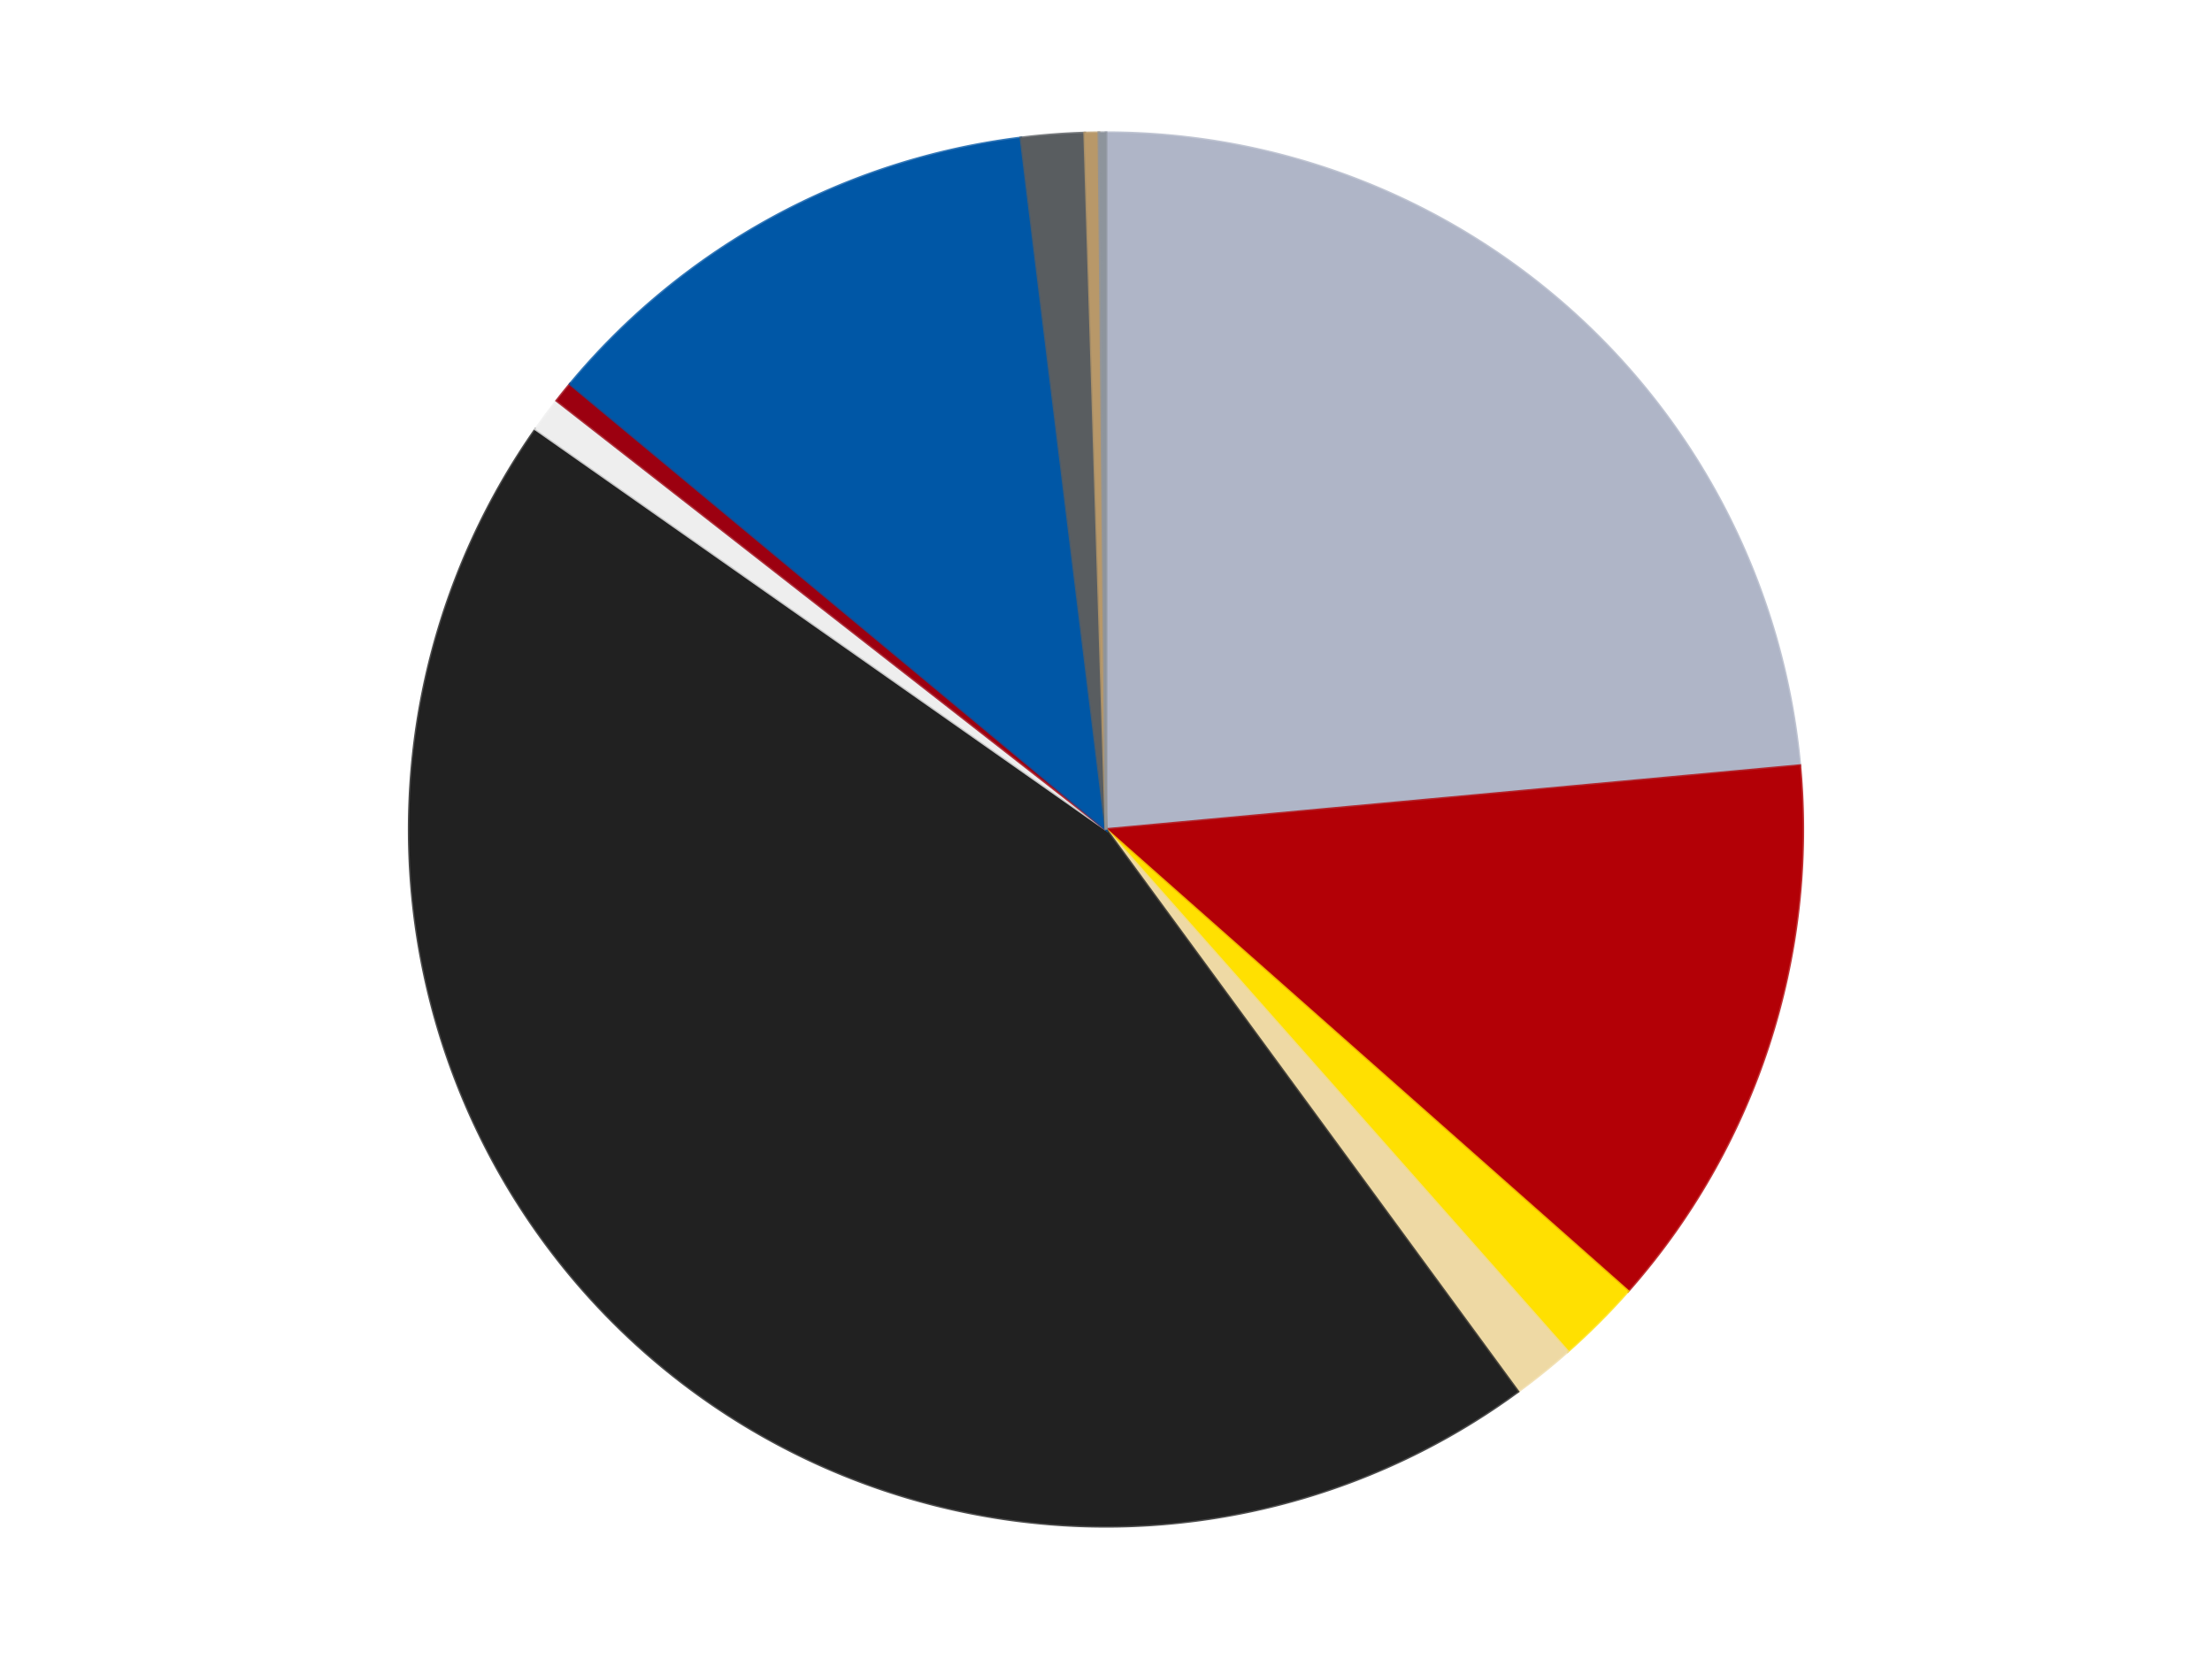 <?xml version='1.0' encoding='utf-8'?>
<svg xmlns="http://www.w3.org/2000/svg" xmlns:xlink="http://www.w3.org/1999/xlink" id="chart-67c2ac90-627b-4629-bcfd-1d4bd2f45356" class="pygal-chart" viewBox="0 0 800 600"><!--Generated with pygal 3.0.4 (lxml) ©Kozea 2012-2016 on 2024-07-08--><!--http://pygal.org--><!--http://github.com/Kozea/pygal--><defs><style type="text/css">#chart-67c2ac90-627b-4629-bcfd-1d4bd2f45356{-webkit-user-select:none;-webkit-font-smoothing:antialiased;font-family:Consolas,"Liberation Mono",Menlo,Courier,monospace}#chart-67c2ac90-627b-4629-bcfd-1d4bd2f45356 .title{font-family:Consolas,"Liberation Mono",Menlo,Courier,monospace;font-size:16px}#chart-67c2ac90-627b-4629-bcfd-1d4bd2f45356 .legends .legend text{font-family:Consolas,"Liberation Mono",Menlo,Courier,monospace;font-size:14px}#chart-67c2ac90-627b-4629-bcfd-1d4bd2f45356 .axis text{font-family:Consolas,"Liberation Mono",Menlo,Courier,monospace;font-size:10px}#chart-67c2ac90-627b-4629-bcfd-1d4bd2f45356 .axis text.major{font-family:Consolas,"Liberation Mono",Menlo,Courier,monospace;font-size:10px}#chart-67c2ac90-627b-4629-bcfd-1d4bd2f45356 .text-overlay text.value{font-family:Consolas,"Liberation Mono",Menlo,Courier,monospace;font-size:16px}#chart-67c2ac90-627b-4629-bcfd-1d4bd2f45356 .text-overlay text.label{font-family:Consolas,"Liberation Mono",Menlo,Courier,monospace;font-size:10px}#chart-67c2ac90-627b-4629-bcfd-1d4bd2f45356 .tooltip{font-family:Consolas,"Liberation Mono",Menlo,Courier,monospace;font-size:14px}#chart-67c2ac90-627b-4629-bcfd-1d4bd2f45356 text.no_data{font-family:Consolas,"Liberation Mono",Menlo,Courier,monospace;font-size:64px}
#chart-67c2ac90-627b-4629-bcfd-1d4bd2f45356{background-color:transparent}#chart-67c2ac90-627b-4629-bcfd-1d4bd2f45356 path,#chart-67c2ac90-627b-4629-bcfd-1d4bd2f45356 line,#chart-67c2ac90-627b-4629-bcfd-1d4bd2f45356 rect,#chart-67c2ac90-627b-4629-bcfd-1d4bd2f45356 circle{-webkit-transition:150ms;-moz-transition:150ms;transition:150ms}#chart-67c2ac90-627b-4629-bcfd-1d4bd2f45356 .graph &gt; .background{fill:transparent}#chart-67c2ac90-627b-4629-bcfd-1d4bd2f45356 .plot &gt; .background{fill:transparent}#chart-67c2ac90-627b-4629-bcfd-1d4bd2f45356 .graph{fill:rgba(0,0,0,.87)}#chart-67c2ac90-627b-4629-bcfd-1d4bd2f45356 text.no_data{fill:rgba(0,0,0,1)}#chart-67c2ac90-627b-4629-bcfd-1d4bd2f45356 .title{fill:rgba(0,0,0,1)}#chart-67c2ac90-627b-4629-bcfd-1d4bd2f45356 .legends .legend text{fill:rgba(0,0,0,.87)}#chart-67c2ac90-627b-4629-bcfd-1d4bd2f45356 .legends .legend:hover text{fill:rgba(0,0,0,1)}#chart-67c2ac90-627b-4629-bcfd-1d4bd2f45356 .axis .line{stroke:rgba(0,0,0,1)}#chart-67c2ac90-627b-4629-bcfd-1d4bd2f45356 .axis .guide.line{stroke:rgba(0,0,0,.54)}#chart-67c2ac90-627b-4629-bcfd-1d4bd2f45356 .axis .major.line{stroke:rgba(0,0,0,.87)}#chart-67c2ac90-627b-4629-bcfd-1d4bd2f45356 .axis text.major{fill:rgba(0,0,0,1)}#chart-67c2ac90-627b-4629-bcfd-1d4bd2f45356 .axis.y .guides:hover .guide.line,#chart-67c2ac90-627b-4629-bcfd-1d4bd2f45356 .line-graph .axis.x .guides:hover .guide.line,#chart-67c2ac90-627b-4629-bcfd-1d4bd2f45356 .stackedline-graph .axis.x .guides:hover .guide.line,#chart-67c2ac90-627b-4629-bcfd-1d4bd2f45356 .xy-graph .axis.x .guides:hover .guide.line{stroke:rgba(0,0,0,1)}#chart-67c2ac90-627b-4629-bcfd-1d4bd2f45356 .axis .guides:hover text{fill:rgba(0,0,0,1)}#chart-67c2ac90-627b-4629-bcfd-1d4bd2f45356 .reactive{fill-opacity:1.0;stroke-opacity:.8;stroke-width:1}#chart-67c2ac90-627b-4629-bcfd-1d4bd2f45356 .ci{stroke:rgba(0,0,0,.87)}#chart-67c2ac90-627b-4629-bcfd-1d4bd2f45356 .reactive.active,#chart-67c2ac90-627b-4629-bcfd-1d4bd2f45356 .active .reactive{fill-opacity:0.6;stroke-opacity:.9;stroke-width:4}#chart-67c2ac90-627b-4629-bcfd-1d4bd2f45356 .ci .reactive.active{stroke-width:1.5}#chart-67c2ac90-627b-4629-bcfd-1d4bd2f45356 .series text{fill:rgba(0,0,0,1)}#chart-67c2ac90-627b-4629-bcfd-1d4bd2f45356 .tooltip rect{fill:transparent;stroke:rgba(0,0,0,1);-webkit-transition:opacity 150ms;-moz-transition:opacity 150ms;transition:opacity 150ms}#chart-67c2ac90-627b-4629-bcfd-1d4bd2f45356 .tooltip .label{fill:rgba(0,0,0,.87)}#chart-67c2ac90-627b-4629-bcfd-1d4bd2f45356 .tooltip .label{fill:rgba(0,0,0,.87)}#chart-67c2ac90-627b-4629-bcfd-1d4bd2f45356 .tooltip .legend{font-size:.8em;fill:rgba(0,0,0,.54)}#chart-67c2ac90-627b-4629-bcfd-1d4bd2f45356 .tooltip .x_label{font-size:.6em;fill:rgba(0,0,0,1)}#chart-67c2ac90-627b-4629-bcfd-1d4bd2f45356 .tooltip .xlink{font-size:.5em;text-decoration:underline}#chart-67c2ac90-627b-4629-bcfd-1d4bd2f45356 .tooltip .value{font-size:1.5em}#chart-67c2ac90-627b-4629-bcfd-1d4bd2f45356 .bound{font-size:.5em}#chart-67c2ac90-627b-4629-bcfd-1d4bd2f45356 .max-value{font-size:.75em;fill:rgba(0,0,0,.54)}#chart-67c2ac90-627b-4629-bcfd-1d4bd2f45356 .map-element{fill:transparent;stroke:rgba(0,0,0,.54) !important}#chart-67c2ac90-627b-4629-bcfd-1d4bd2f45356 .map-element .reactive{fill-opacity:inherit;stroke-opacity:inherit}#chart-67c2ac90-627b-4629-bcfd-1d4bd2f45356 .color-0,#chart-67c2ac90-627b-4629-bcfd-1d4bd2f45356 .color-0 a:visited{stroke:#F44336;fill:#F44336}#chart-67c2ac90-627b-4629-bcfd-1d4bd2f45356 .color-1,#chart-67c2ac90-627b-4629-bcfd-1d4bd2f45356 .color-1 a:visited{stroke:#3F51B5;fill:#3F51B5}#chart-67c2ac90-627b-4629-bcfd-1d4bd2f45356 .color-2,#chart-67c2ac90-627b-4629-bcfd-1d4bd2f45356 .color-2 a:visited{stroke:#009688;fill:#009688}#chart-67c2ac90-627b-4629-bcfd-1d4bd2f45356 .color-3,#chart-67c2ac90-627b-4629-bcfd-1d4bd2f45356 .color-3 a:visited{stroke:#FFC107;fill:#FFC107}#chart-67c2ac90-627b-4629-bcfd-1d4bd2f45356 .color-4,#chart-67c2ac90-627b-4629-bcfd-1d4bd2f45356 .color-4 a:visited{stroke:#FF5722;fill:#FF5722}#chart-67c2ac90-627b-4629-bcfd-1d4bd2f45356 .color-5,#chart-67c2ac90-627b-4629-bcfd-1d4bd2f45356 .color-5 a:visited{stroke:#9C27B0;fill:#9C27B0}#chart-67c2ac90-627b-4629-bcfd-1d4bd2f45356 .color-6,#chart-67c2ac90-627b-4629-bcfd-1d4bd2f45356 .color-6 a:visited{stroke:#03A9F4;fill:#03A9F4}#chart-67c2ac90-627b-4629-bcfd-1d4bd2f45356 .color-7,#chart-67c2ac90-627b-4629-bcfd-1d4bd2f45356 .color-7 a:visited{stroke:#8BC34A;fill:#8BC34A}#chart-67c2ac90-627b-4629-bcfd-1d4bd2f45356 .color-8,#chart-67c2ac90-627b-4629-bcfd-1d4bd2f45356 .color-8 a:visited{stroke:#FF9800;fill:#FF9800}#chart-67c2ac90-627b-4629-bcfd-1d4bd2f45356 .color-9,#chart-67c2ac90-627b-4629-bcfd-1d4bd2f45356 .color-9 a:visited{stroke:#E91E63;fill:#E91E63}#chart-67c2ac90-627b-4629-bcfd-1d4bd2f45356 .color-10,#chart-67c2ac90-627b-4629-bcfd-1d4bd2f45356 .color-10 a:visited{stroke:#2196F3;fill:#2196F3}#chart-67c2ac90-627b-4629-bcfd-1d4bd2f45356 .text-overlay .color-0 text{fill:black}#chart-67c2ac90-627b-4629-bcfd-1d4bd2f45356 .text-overlay .color-1 text{fill:black}#chart-67c2ac90-627b-4629-bcfd-1d4bd2f45356 .text-overlay .color-2 text{fill:black}#chart-67c2ac90-627b-4629-bcfd-1d4bd2f45356 .text-overlay .color-3 text{fill:black}#chart-67c2ac90-627b-4629-bcfd-1d4bd2f45356 .text-overlay .color-4 text{fill:black}#chart-67c2ac90-627b-4629-bcfd-1d4bd2f45356 .text-overlay .color-5 text{fill:black}#chart-67c2ac90-627b-4629-bcfd-1d4bd2f45356 .text-overlay .color-6 text{fill:black}#chart-67c2ac90-627b-4629-bcfd-1d4bd2f45356 .text-overlay .color-7 text{fill:black}#chart-67c2ac90-627b-4629-bcfd-1d4bd2f45356 .text-overlay .color-8 text{fill:black}#chart-67c2ac90-627b-4629-bcfd-1d4bd2f45356 .text-overlay .color-9 text{fill:black}#chart-67c2ac90-627b-4629-bcfd-1d4bd2f45356 .text-overlay .color-10 text{fill:black}
#chart-67c2ac90-627b-4629-bcfd-1d4bd2f45356 text.no_data{text-anchor:middle}#chart-67c2ac90-627b-4629-bcfd-1d4bd2f45356 .guide.line{fill:none}#chart-67c2ac90-627b-4629-bcfd-1d4bd2f45356 .centered{text-anchor:middle}#chart-67c2ac90-627b-4629-bcfd-1d4bd2f45356 .title{text-anchor:middle}#chart-67c2ac90-627b-4629-bcfd-1d4bd2f45356 .legends .legend text{fill-opacity:1}#chart-67c2ac90-627b-4629-bcfd-1d4bd2f45356 .axis.x text{text-anchor:middle}#chart-67c2ac90-627b-4629-bcfd-1d4bd2f45356 .axis.x:not(.web) text[transform]{text-anchor:start}#chart-67c2ac90-627b-4629-bcfd-1d4bd2f45356 .axis.x:not(.web) text[transform].backwards{text-anchor:end}#chart-67c2ac90-627b-4629-bcfd-1d4bd2f45356 .axis.y text{text-anchor:end}#chart-67c2ac90-627b-4629-bcfd-1d4bd2f45356 .axis.y text[transform].backwards{text-anchor:start}#chart-67c2ac90-627b-4629-bcfd-1d4bd2f45356 .axis.y2 text{text-anchor:start}#chart-67c2ac90-627b-4629-bcfd-1d4bd2f45356 .axis.y2 text[transform].backwards{text-anchor:end}#chart-67c2ac90-627b-4629-bcfd-1d4bd2f45356 .axis .guide.line{stroke-dasharray:4,4;stroke:black}#chart-67c2ac90-627b-4629-bcfd-1d4bd2f45356 .axis .major.guide.line{stroke-dasharray:6,6;stroke:black}#chart-67c2ac90-627b-4629-bcfd-1d4bd2f45356 .horizontal .axis.y .guide.line,#chart-67c2ac90-627b-4629-bcfd-1d4bd2f45356 .horizontal .axis.y2 .guide.line,#chart-67c2ac90-627b-4629-bcfd-1d4bd2f45356 .vertical .axis.x .guide.line{opacity:0}#chart-67c2ac90-627b-4629-bcfd-1d4bd2f45356 .horizontal .axis.always_show .guide.line,#chart-67c2ac90-627b-4629-bcfd-1d4bd2f45356 .vertical .axis.always_show .guide.line{opacity:1 !important}#chart-67c2ac90-627b-4629-bcfd-1d4bd2f45356 .axis.y .guides:hover .guide.line,#chart-67c2ac90-627b-4629-bcfd-1d4bd2f45356 .axis.y2 .guides:hover .guide.line,#chart-67c2ac90-627b-4629-bcfd-1d4bd2f45356 .axis.x .guides:hover .guide.line{opacity:1}#chart-67c2ac90-627b-4629-bcfd-1d4bd2f45356 .axis .guides:hover text{opacity:1}#chart-67c2ac90-627b-4629-bcfd-1d4bd2f45356 .nofill{fill:none}#chart-67c2ac90-627b-4629-bcfd-1d4bd2f45356 .subtle-fill{fill-opacity:.2}#chart-67c2ac90-627b-4629-bcfd-1d4bd2f45356 .dot{stroke-width:1px;fill-opacity:1;stroke-opacity:1}#chart-67c2ac90-627b-4629-bcfd-1d4bd2f45356 .dot.active{stroke-width:5px}#chart-67c2ac90-627b-4629-bcfd-1d4bd2f45356 .dot.negative{fill:transparent}#chart-67c2ac90-627b-4629-bcfd-1d4bd2f45356 text,#chart-67c2ac90-627b-4629-bcfd-1d4bd2f45356 tspan{stroke:none !important}#chart-67c2ac90-627b-4629-bcfd-1d4bd2f45356 .series text.active{opacity:1}#chart-67c2ac90-627b-4629-bcfd-1d4bd2f45356 .tooltip rect{fill-opacity:.95;stroke-width:.5}#chart-67c2ac90-627b-4629-bcfd-1d4bd2f45356 .tooltip text{fill-opacity:1}#chart-67c2ac90-627b-4629-bcfd-1d4bd2f45356 .showable{visibility:hidden}#chart-67c2ac90-627b-4629-bcfd-1d4bd2f45356 .showable.shown{visibility:visible}#chart-67c2ac90-627b-4629-bcfd-1d4bd2f45356 .gauge-background{fill:rgba(229,229,229,1);stroke:none}#chart-67c2ac90-627b-4629-bcfd-1d4bd2f45356 .bg-lines{stroke:transparent;stroke-width:2px}</style><script type="text/javascript">window.pygal = window.pygal || {};window.pygal.config = window.pygal.config || {};window.pygal.config['67c2ac90-627b-4629-bcfd-1d4bd2f45356'] = {"allow_interruptions": false, "box_mode": "extremes", "classes": ["pygal-chart"], "css": ["file://style.css", "file://graph.css"], "defs": [], "disable_xml_declaration": false, "dots_size": 2.5, "dynamic_print_values": false, "explicit_size": false, "fill": false, "force_uri_protocol": "https", "formatter": null, "half_pie": false, "height": 600, "include_x_axis": false, "inner_radius": 0, "interpolate": null, "interpolation_parameters": {}, "interpolation_precision": 250, "inverse_y_axis": false, "js": ["//kozea.github.io/pygal.js/2.0.x/pygal-tooltips.min.js"], "legend_at_bottom": false, "legend_at_bottom_columns": null, "legend_box_size": 12, "logarithmic": false, "margin": 20, "margin_bottom": null, "margin_left": null, "margin_right": null, "margin_top": null, "max_scale": 16, "min_scale": 4, "missing_value_fill_truncation": "x", "no_data_text": "No data", "no_prefix": false, "order_min": null, "pretty_print": false, "print_labels": false, "print_values": false, "print_values_position": "center", "print_zeroes": true, "range": null, "rounded_bars": null, "secondary_range": null, "show_dots": true, "show_legend": false, "show_minor_x_labels": true, "show_minor_y_labels": true, "show_only_major_dots": false, "show_x_guides": false, "show_x_labels": true, "show_y_guides": true, "show_y_labels": true, "spacing": 10, "stack_from_top": false, "strict": false, "stroke": true, "stroke_style": null, "style": {"background": "transparent", "ci_colors": [], "colors": ["#F44336", "#3F51B5", "#009688", "#FFC107", "#FF5722", "#9C27B0", "#03A9F4", "#8BC34A", "#FF9800", "#E91E63", "#2196F3", "#4CAF50", "#FFEB3B", "#673AB7", "#00BCD4", "#CDDC39", "#9E9E9E", "#607D8B"], "dot_opacity": "1", "font_family": "Consolas, \"Liberation Mono\", Menlo, Courier, monospace", "foreground": "rgba(0, 0, 0, .87)", "foreground_strong": "rgba(0, 0, 0, 1)", "foreground_subtle": "rgba(0, 0, 0, .54)", "guide_stroke_color": "black", "guide_stroke_dasharray": "4,4", "label_font_family": "Consolas, \"Liberation Mono\", Menlo, Courier, monospace", "label_font_size": 10, "legend_font_family": "Consolas, \"Liberation Mono\", Menlo, Courier, monospace", "legend_font_size": 14, "major_guide_stroke_color": "black", "major_guide_stroke_dasharray": "6,6", "major_label_font_family": "Consolas, \"Liberation Mono\", Menlo, Courier, monospace", "major_label_font_size": 10, "no_data_font_family": "Consolas, \"Liberation Mono\", Menlo, Courier, monospace", "no_data_font_size": 64, "opacity": "1.0", "opacity_hover": "0.6", "plot_background": "transparent", "stroke_opacity": ".8", "stroke_opacity_hover": ".9", "stroke_width": "1", "stroke_width_hover": "4", "title_font_family": "Consolas, \"Liberation Mono\", Menlo, Courier, monospace", "title_font_size": 16, "tooltip_font_family": "Consolas, \"Liberation Mono\", Menlo, Courier, monospace", "tooltip_font_size": 14, "transition": "150ms", "value_background": "rgba(229, 229, 229, 1)", "value_colors": [], "value_font_family": "Consolas, \"Liberation Mono\", Menlo, Courier, monospace", "value_font_size": 16, "value_label_font_family": "Consolas, \"Liberation Mono\", Menlo, Courier, monospace", "value_label_font_size": 10}, "title": null, "tooltip_border_radius": 0, "tooltip_fancy_mode": true, "truncate_label": null, "truncate_legend": null, "width": 800, "x_label_rotation": 0, "x_labels": null, "x_labels_major": null, "x_labels_major_count": null, "x_labels_major_every": null, "x_title": null, "xrange": null, "y_label_rotation": 0, "y_labels": null, "y_labels_major": null, "y_labels_major_count": null, "y_labels_major_every": null, "y_title": null, "zero": 0, "legends": ["Light Bluish Gray", "Red", "Yellow", "Tan", "Black", "Trans-Clear", "Trans-Red", "Blue", "Dark Bluish Gray", "Dark Tan", "Flat Silver"]}</script><script type="text/javascript" xlink:href="https://kozea.github.io/pygal.js/2.0.x/pygal-tooltips.min.js"/></defs><title>Pygal</title><g class="graph pie-graph vertical"><rect x="0" y="0" width="800" height="600" class="background"/><g transform="translate(20, 20)" class="plot"><rect x="0" y="0" width="760" height="560" class="background"/><g class="series serie-0 color-0"><g class="slices"><g class="slice" style="fill: #AFB5C7; stroke: #AFB5C7"><path d="M380 28 A252 252 0 0 1 630.939 256.899 L380 280 A0 0 0 0 0 380 280 z" class="slice reactive tooltip-trigger"/><desc class="value">145</desc><desc class="x centered">464.91358175095877</desc><desc class="y centered">186.910346255756</desc></g></g></g><g class="series serie-1 color-1"><g class="slices"><g class="slice" style="fill: #B30006; stroke: #B30006"><path d="M630.939 256.899 A252 252 0 0 1 568.756 446.959 L380 280 A0 0 0 0 0 380 280 z" class="slice reactive tooltip-trigger"/><desc class="value">80</desc><desc class="x centered">499.75344221828243</desc><desc class="y centered">319.1805190990687</desc></g></g></g><g class="series serie-2 color-2"><g class="slices"><g class="slice" style="fill: #FFE001; stroke: #FFE001"><path d="M568.756 446.959 A252 252 0 0 1 546.959 468.756 L380 280 A0 0 0 0 0 380 280 z" class="slice reactive tooltip-trigger"/><desc class="value">12</desc><desc class="x centered">469.095454429505</desc><desc class="y centered">369.09545442950497</desc></g></g></g><g class="series serie-3 color-3"><g class="slices"><g class="slice" style="fill: #EED9A4; stroke: #EED9A4"><path d="M546.959 468.756 A252 252 0 0 1 528.952 483.266 L380 280 A0 0 0 0 0 380 280 z" class="slice reactive tooltip-trigger"/><desc class="value">9</desc><desc class="x centered">459.06109492998735</desc><desc class="y centered">378.1088337942692</desc></g></g></g><g class="series serie-4 color-4"><g class="slices"><g class="slice" style="fill: #212121; stroke: #212121"><path d="M528.952 483.266 A252 252 0 0 1 173.738 135.225 L380 280 A0 0 0 0 0 380 280 z" class="slice reactive tooltip-trigger"/><desc class="value">276</desc><desc class="x centered">291.8179360063112</desc><desc class="y centered">369.9995754979598</desc></g></g></g><g class="series serie-5 color-5"><g class="slices"><g class="slice" style="fill: #EEEEEE; stroke: #EEEEEE"><path d="M173.738 135.225 A252 252 0 0 1 181.386 124.898 L380 280 A0 0 0 0 0 380 280 z" class="slice reactive tooltip-trigger"/><desc class="value">5</desc><desc class="x centered">278.7480221668416</desc><desc class="y centered">205.00642037565078</desc></g></g></g><g class="series serie-6 color-6"><g class="slices"><g class="slice" style="fill: #9C0010; stroke: #9C0010"><path d="M181.386 124.898 A252 252 0 0 1 186.224 118.894 L380 280 A0 0 0 0 0 380 280 z" class="slice reactive tooltip-trigger"/><desc class="value">3</desc><desc class="x centered">281.8911662057309</desc><desc class="y centered">200.93890507001265</desc></g></g></g><g class="series serie-7 color-7"><g class="slices"><g class="slice" style="fill: #0057A6; stroke: #0057A6"><path d="M186.224 118.894 A252 252 0 0 1 349.232 29.885 L380 280 A0 0 0 0 0 380 280 z" class="slice reactive tooltip-trigger"/><desc class="value">74</desc><desc class="x centered">319.6146276732728</desc><desc class="y centered">169.41244731452582</desc></g></g></g><g class="series serie-8 color-8"><g class="slices"><g class="slice" style="fill: #595D60; stroke: #595D60"><path d="M349.232 29.885 A252 252 0 0 1 372.29 28.118 L380 280 A0 0 0 0 0 380 280 z" class="slice reactive tooltip-trigger"/><desc class="value">9</desc><desc class="x centered">370.37042136317035</desc><desc class="y centered">154.36851025607825</desc></g></g></g><g class="series serie-9 color-9"><g class="slices"><g class="slice" style="fill: #B89869; stroke: #B89869"><path d="M372.29 28.118 A252 252 0 0 1 377.43 28.013 L380 280 A0 0 0 0 0 380 280 z" class="slice reactive tooltip-trigger"/><desc class="value">2</desc><desc class="x centered">377.42978428868287</desc><desc class="y centered">154.02621704816</desc></g></g></g><g class="series serie-10 color-10"><g class="slices"><g class="slice" style="fill: #8D949C; stroke: #8D949C"><path d="M377.43 28.013 A252 252 0 0 1 380 28 L380 280 A0 0 0 0 0 380 280 z" class="slice reactive tooltip-trigger"/><desc class="value">1</desc><desc class="x centered">379.3574042883227</desc><desc class="y centered">154.00163861878468</desc></g></g></g></g><g class="titles"/><g transform="translate(20, 20)" class="plot overlay"><g class="series serie-0 color-0"/><g class="series serie-1 color-1"/><g class="series serie-2 color-2"/><g class="series serie-3 color-3"/><g class="series serie-4 color-4"/><g class="series serie-5 color-5"/><g class="series serie-6 color-6"/><g class="series serie-7 color-7"/><g class="series serie-8 color-8"/><g class="series serie-9 color-9"/><g class="series serie-10 color-10"/></g><g transform="translate(20, 20)" class="plot text-overlay"><g class="series serie-0 color-0"/><g class="series serie-1 color-1"/><g class="series serie-2 color-2"/><g class="series serie-3 color-3"/><g class="series serie-4 color-4"/><g class="series serie-5 color-5"/><g class="series serie-6 color-6"/><g class="series serie-7 color-7"/><g class="series serie-8 color-8"/><g class="series serie-9 color-9"/><g class="series serie-10 color-10"/></g><g transform="translate(20, 20)" class="plot tooltip-overlay"><g transform="translate(0 0)" style="opacity: 0" class="tooltip"><rect rx="0" ry="0" width="0" height="0" class="tooltip-box"/><g class="text"/></g></g></g></svg>